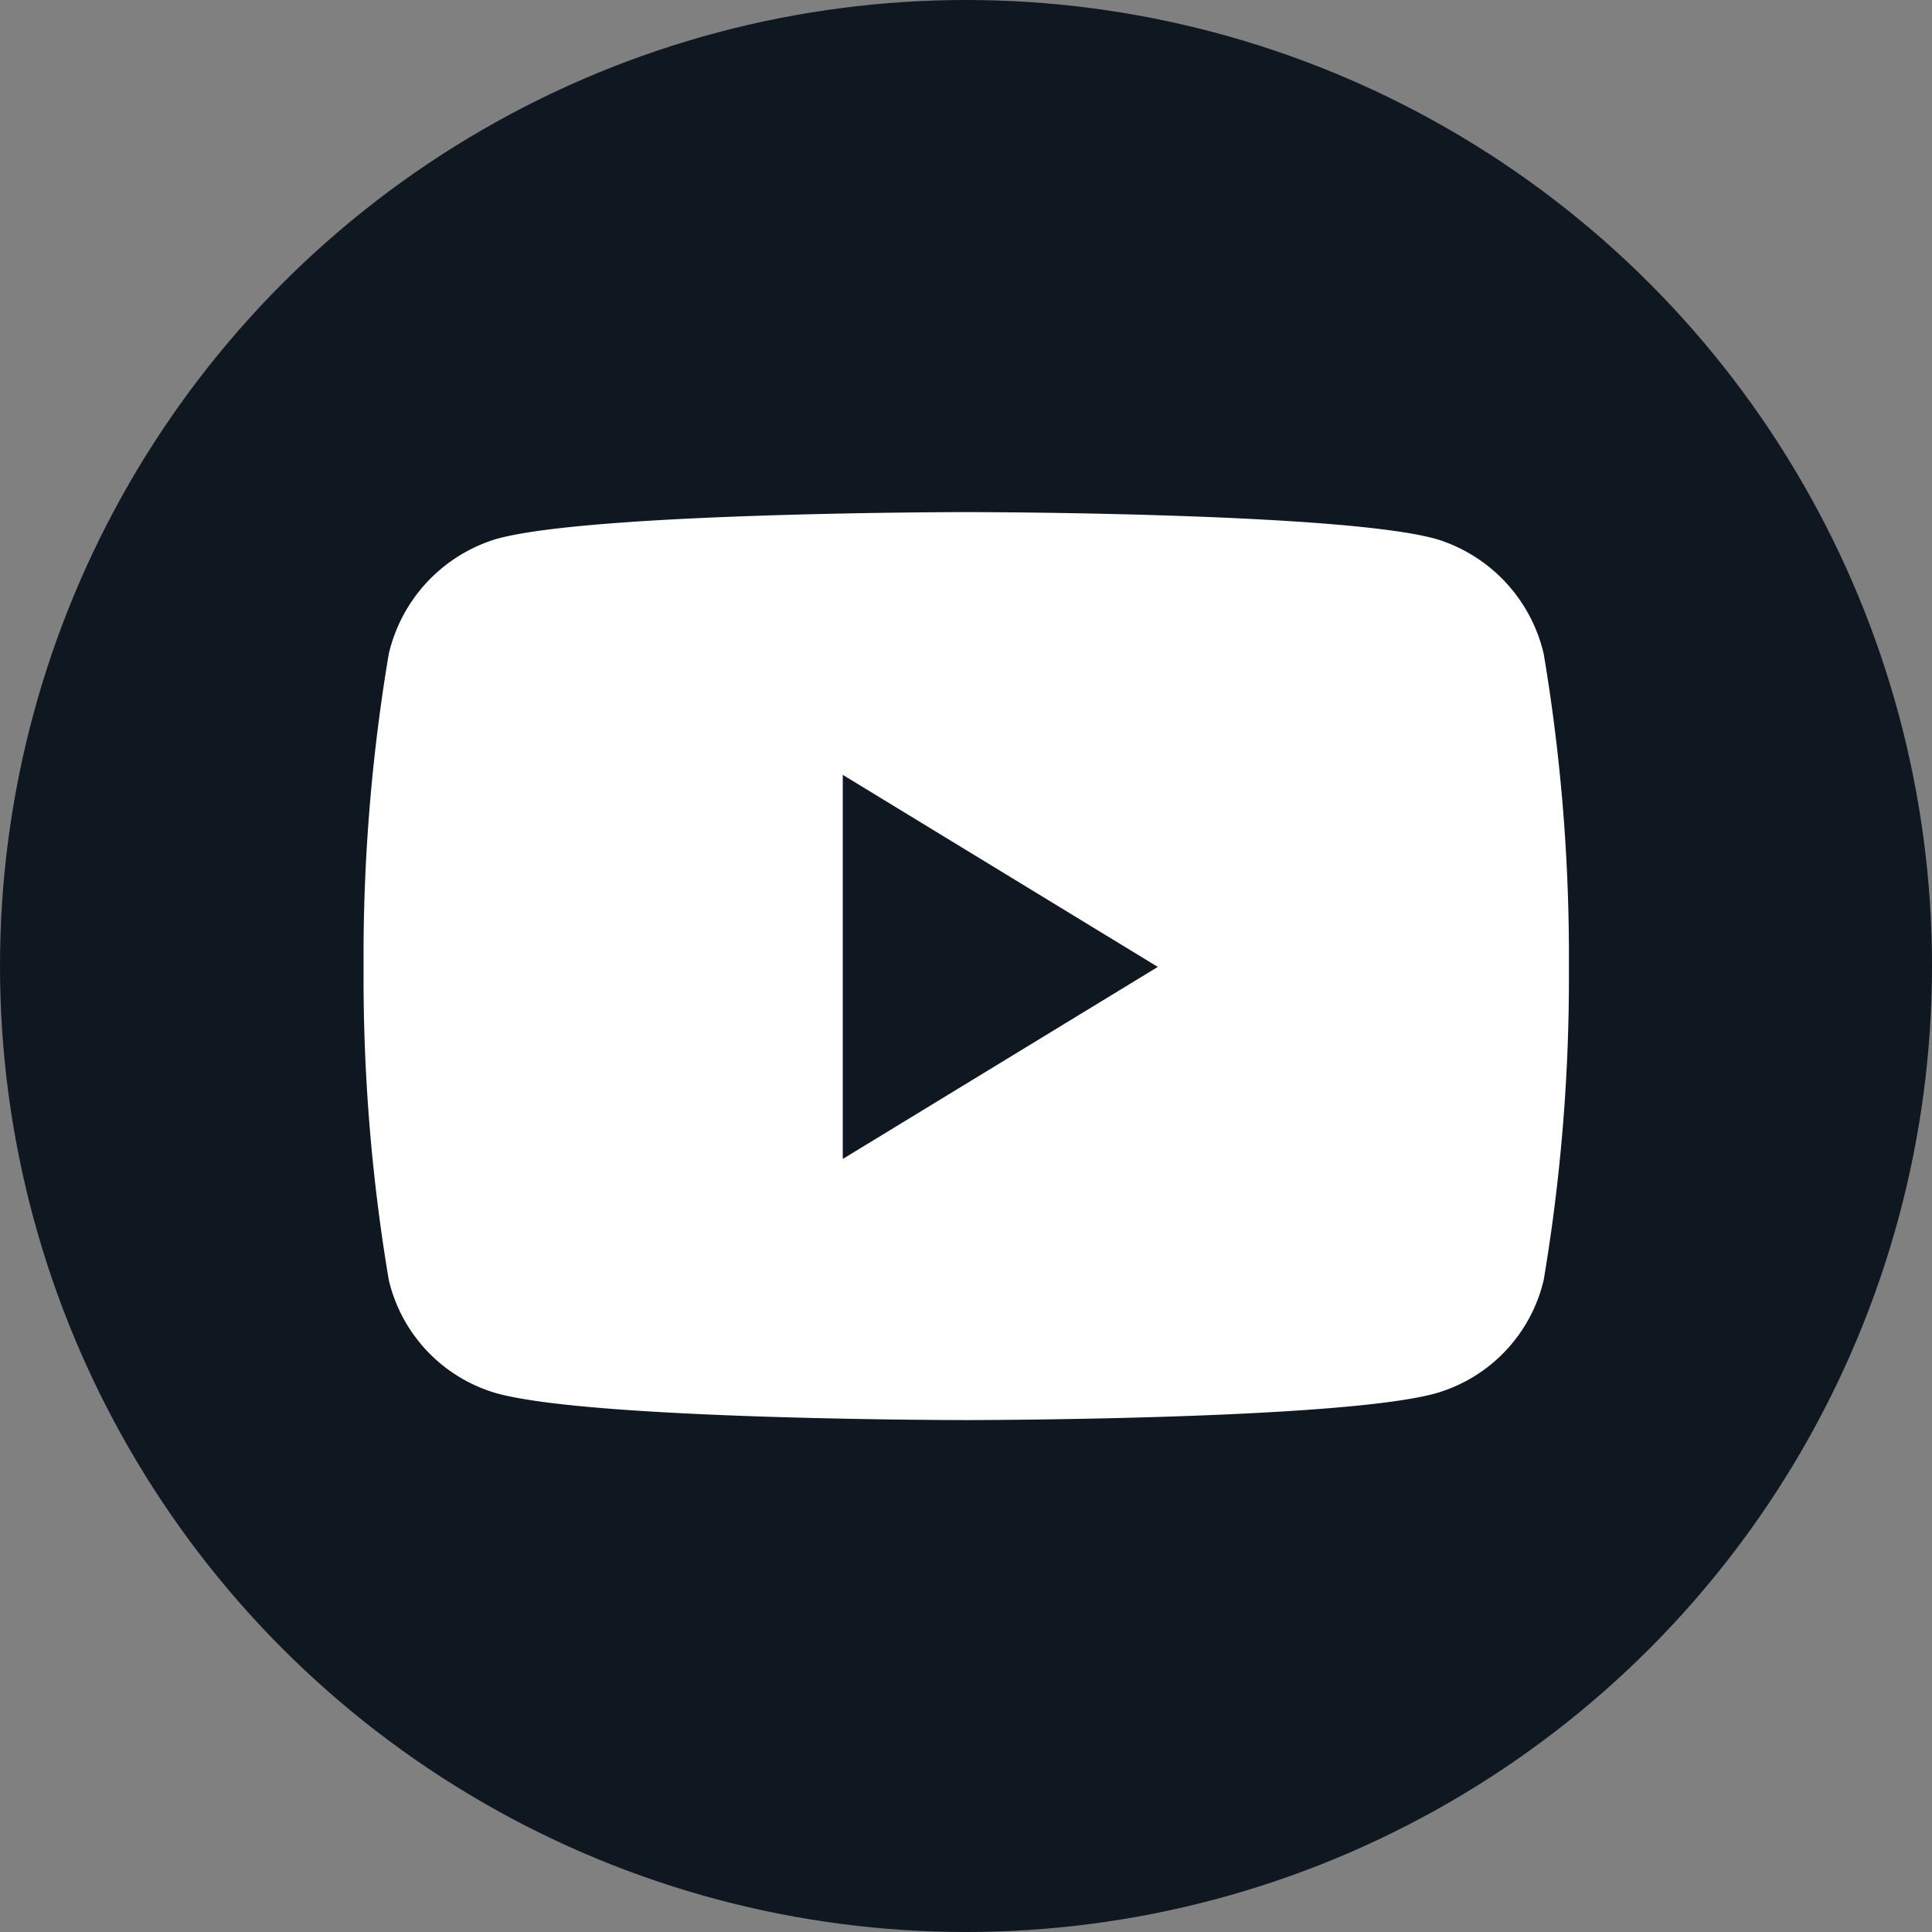 <svg xmlns="http://www.w3.org/2000/svg" width="32" height="32" viewBox="0 0 32 32">
  <rect x="0" y="0" width="32" height="32" fill="#808080" stroke="none"/>
  <g id="Group_98" data-name="Group 98" transform="translate(-989 -61.72)">
    <circle id="Ellipse_2" data-name="Ellipse 2" cx="16" cy="16" r="16" transform="translate(989 61.72)" fill="#0f1820"/>
    <path id="Icon_awesome-youtube" data-name="Icon awesome-youtube" d="M20.6,6.854a2.606,2.606,0,0,0-1.765-1.9c-1.557-.45-7.8-.45-7.8-.45s-6.242,0-7.8.45a2.606,2.606,0,0,0-1.765,1.9,30.179,30.179,0,0,0-.417,5.183,30.179,30.179,0,0,0,.417,5.183,2.563,2.563,0,0,0,1.765,1.873c1.557.45,7.8.45,7.8.45s6.242,0,7.8-.45A2.563,2.563,0,0,0,20.6,17.22a30.179,30.179,0,0,0,.417-5.183A30.179,30.179,0,0,0,20.6,6.854ZM8.99,15.218V8.856l5.218,3.181L8.99,15.218Z" transform="translate(993.969 65.698)" fill="#fff"/>
  </g>
</svg>
